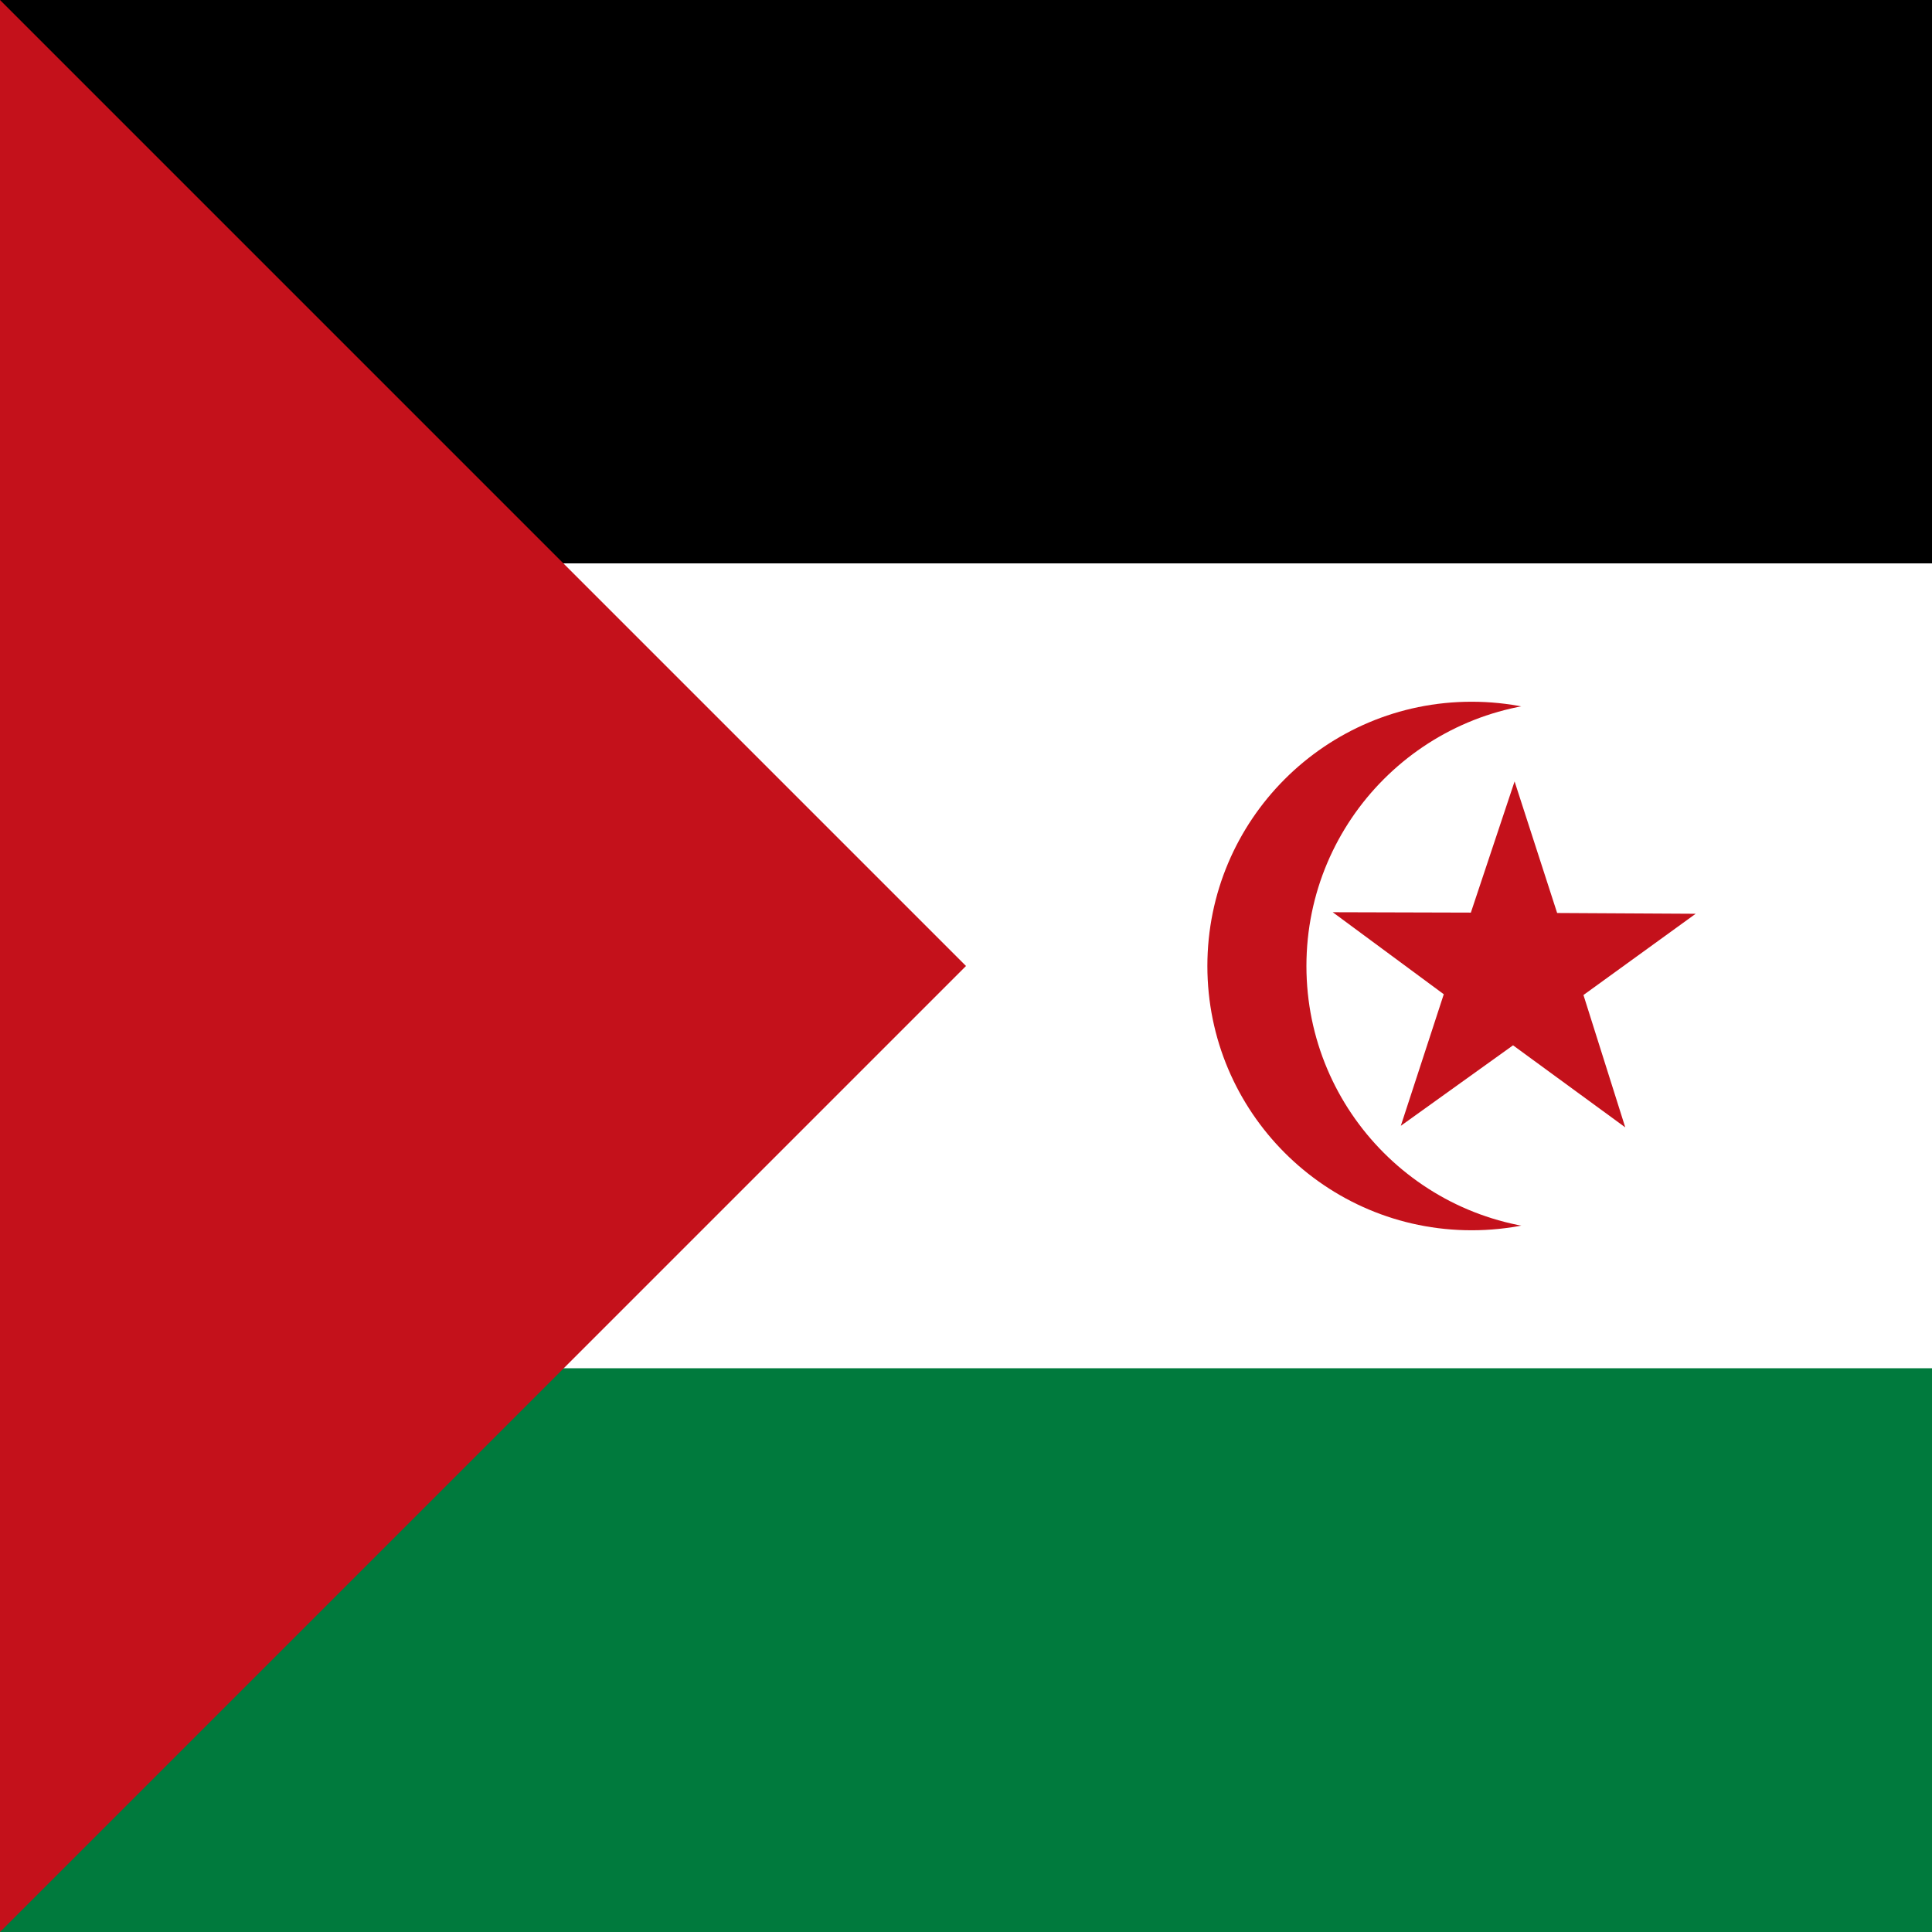 <?xml version="1.0" encoding="UTF-8"?>
<svg data-bbox="0 0 512 512" viewBox="0 0 512 512" xmlns="http://www.w3.org/2000/svg" data-type="color">
    <rect x="0" y="0" width="512" height="512" fill="#333333" stroke="none"/>
    <g>
        <path d="M0 0h512v256H0z" fill="#000000" data-color="1"/>
        <path d="M0 256h512v256H0z" fill="#007a3d" data-color="2"/>
        <path d="M0 149.3h512v213.3H0z" fill="#ffffff" data-color="3"/>
        <path d="m0 0 256 256L0 512Z" fill="#c4111b" data-color="4"/>
        <path fill="#c4111b" d="M460.034 256c0 38.679-31.356 70.034-70.034 70.034S319.966 294.679 319.966 256 351.32 185.966 390 185.966 460.034 217.32 460.034 256z" data-color="4"/>
        <path fill="#ffffff" d="M486.284 256c0 38.679-31.356 70.034-70.034 70.034S346.216 294.679 346.216 256s31.355-70.034 70.034-70.034S486.284 217.32 486.284 256z" data-color="3"/>
        <path d="m371.235 298.348 29.736-21.328 29.737 21.739-11.075-35.069 29.737-21.533-36.71-.205-11.278-34.863-11.587 34.76-36.607-.102 29.429 21.738-11.382 34.863z" fill="#c4111b" data-color="4"/>
    </g>
</svg>

